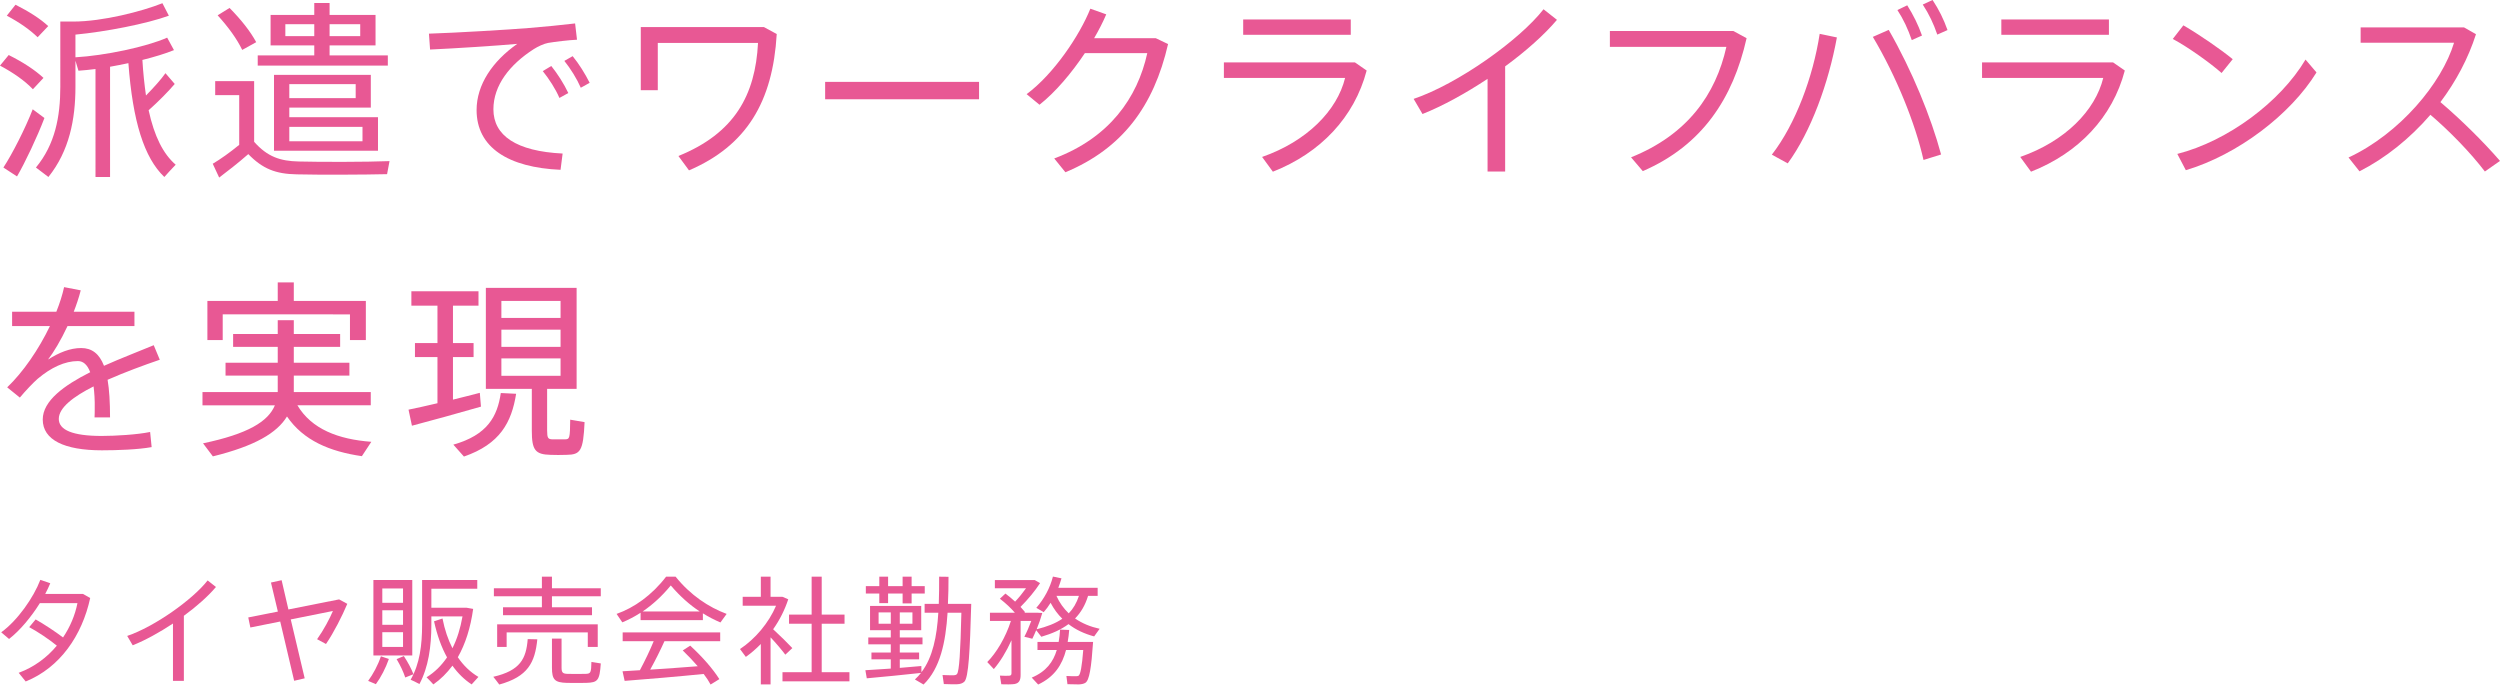 <?xml version="1.0" encoding="utf-8"?>
<!-- Generator: Adobe Illustrator 15.0.0, SVG Export Plug-In . SVG Version: 6.00 Build 0)  -->
<!DOCTYPE svg PUBLIC "-//W3C//DTD SVG 1.1//EN" "http://www.w3.org/Graphics/SVG/1.1/DTD/svg11.dtd">
<svg version="1.1" id="レイヤー_1" xmlns="http://www.w3.org/2000/svg" xmlns:xlink="http://www.w3.org/1999/xlink" x="0px"
	 y="0px" width="277.592px" height="76.007px" viewBox="0 0 277.592 76.007" enable-background="new 0 0 277.592 76.007"
	 xml:space="preserve">
<g>
	<g>
		<g>
			<path fill="#E85894" d="M0.966,6.11C2.604,6.929,3.905,7.79,4.828,8.65L3.653,9.91C2.771,8.986,1.533,8.104,0,7.286L0.966,6.11z
				 M3.633,12.136l1.301,0.966c-0.797,2.1-2.141,4.934-3.044,6.488l-1.513-0.987C1.344,17.133,2.813,14.256,3.633,12.136z
				 M1.722,0.525c1.532,0.777,2.751,1.554,3.632,2.373L4.178,4.136c-0.84-0.819-1.994-1.638-3.422-2.394L1.722,0.525z M19.4,9.322
				c-0.693,0.819-1.764,1.911-2.897,2.918c0.63,2.897,1.616,4.85,3.003,6.047c-0.525,0.546-0.883,0.945-1.26,1.365
				c-2.247-2.142-3.507-6.173-3.99-12.64c-0.672,0.147-1.344,0.273-2.036,0.399v12.241h-1.616V7.664
				C9.952,7.748,9.301,7.811,8.713,7.853L8.377,6.74v2.897c0,3.632-0.692,7.139-3.002,10.015l-1.386-1.05
				c2.12-2.562,2.708-5.627,2.708-8.965V2.394h1.428c3.275,0,7.643-1.134,9.91-2.037l0.715,1.386
				c-2.479,0.903-7.034,1.785-10.373,2.1v2.52c3.255-0.189,7.874-1.155,10.184-2.184l0.756,1.386
				c-0.924,0.378-2.162,0.756-3.506,1.092c0.084,1.449,0.23,2.771,0.398,3.947c0.882-0.903,1.68-1.785,2.162-2.478L19.4,9.322z"/>
			<path fill="#E85894" d="M33.174,17.931c2.31,0.063,7.496,0.063,10.078-0.042l-0.273,1.449c-2.498,0.063-7.579,0.084-10.035,0.021
				c-2.332-0.042-3.779-0.609-5.375-2.247c-1.197,1.05-2.268,1.869-3.234,2.604l-0.713-1.533c0.881-0.525,1.889-1.239,2.939-2.1
				v-5.522h-2.667V9.007h4.325v6.74C29.688,17.406,31.116,17.889,33.174,17.931z M25.489,0.882c1.323,1.344,2.31,2.604,2.96,3.8
				l-1.553,0.861c-0.588-1.218-1.512-2.499-2.73-3.842L25.489,0.882z M34.895,6.152V5.039h-4.85v-3.38h4.85V0.336h1.701v1.323h5.103
				v3.38h-5.103v1.113h6.467v1.134H28.617V6.152H34.895z M41.971,13.018v3.716H30.424V16.23v-0.546v-1.596v-1.071V8.314h0.84h0.86
				h9.05v3.632h-9.05v1.071H41.971z M31.684,4.01h3.211V2.688h-3.211V4.01z M39.494,10.897V9.343h-7.37v1.554H39.494z M40.25,15.684
				v-1.596h-8.126v1.596H40.25z M39.998,4.01V2.688h-3.402V4.01H39.998z"/>
			<path fill="#E85894" d="M58.756,3.107c1.617-0.126,3.653-0.336,5.102-0.504l0.211,1.806c-0.924,0.042-2.479,0.231-3.213,0.357
				c-0.462,0.084-1.134,0.399-1.596,0.693c-2.646,1.701-4.473,4.01-4.473,6.677c0,2.918,2.541,4.661,7.686,4.913l-0.231,1.806
				c-5.796-0.252-9.322-2.478-9.322-6.635c0-2.813,1.764-5.417,4.515-7.349c-2.331,0.21-6.908,0.504-9.68,0.63l-0.126-1.764
				C50.483,3.653,56.782,3.275,58.756,3.107z M61.213,7.328c0.692,0.861,1.406,1.974,1.889,3.002l-0.986,0.546
				c-0.42-0.987-1.154-2.121-1.848-2.981L61.213,7.328z M63.585,6.236c0.692,0.84,1.386,1.953,1.89,2.96l-0.986,0.546
				c-0.441-1.008-1.135-2.121-1.826-2.981L63.585,6.236z"/>
			<path fill="#E85894" d="M86.246,3.779c-0.441,7.517-3.338,12.388-9.742,15.138l-1.176-1.596c6.236-2.52,8.545-6.761,8.84-12.556
				H73.039v5.249H71.15V3.002h13.668L86.246,3.779z"/>
			<path fill="#E85894" d="M108.711,9.091v1.932h-17.09V9.091H108.711z"/>
			<path fill="#E85894" d="M128.334,4.241l1.365,0.651c-1.596,6.929-5.102,11.611-11.4,14.235l-1.24-1.533
				c6.111-2.289,9.239-6.719,10.331-11.695h-6.929c-1.47,2.205-3.275,4.346-5.039,5.732l-1.428-1.176
				c3.023-2.247,5.879-6.509,7.076-9.49l1.764,0.63c-0.357,0.84-0.819,1.743-1.344,2.646H128.334z"/>
			<path fill="#E85894" d="M150.447,6.929l1.302,0.903c-1.364,5.186-5.124,9.154-10.414,11.233l-1.196-1.638
				c4.996-1.743,8.335-5.165,9.217-8.776h-13.459V6.929H150.447z M149.985,2.163v1.701h-11.946V2.163H149.985z"/>
			<path fill="#E85894" d="M167.127,19.043h-1.953V8.755c-2.414,1.596-4.955,3.002-7.223,3.905l-0.986-1.68
				c4.912-1.659,11.758-6.53,14.424-9.952l1.49,1.176c-1.364,1.617-3.422,3.464-5.752,5.165V19.043z"/>
			<path fill="#E85894" d="M192.467,3.443l1.469,0.798c-1.512,6.698-4.934,11.905-11.526,14.76l-1.302-1.533
				c6.277-2.52,9.406-6.992,10.582-12.262h-12.934V3.443H192.467z"/>
			<path fill="#E85894" d="M203.963,4.157c-0.924,5.06-2.876,10.456-5.459,13.983l-1.764-0.966c2.625-3.38,4.578-8.629,5.312-13.417
				L203.963,4.157z M215.532,17.154l-1.952,0.609c-0.903-4.031-3.003-9.259-5.627-13.668l1.764-0.777
				C212.32,7.853,214.42,13.018,215.532,17.154z M211.773,0.588c0.693,1.113,1.197,2.121,1.639,3.359l-1.135,0.504
				c-0.42-1.218-0.924-2.31-1.596-3.338L211.773,0.588z M214.588,0c0.713,1.092,1.217,2.1,1.658,3.338l-1.135,0.504
				c-0.42-1.218-0.923-2.289-1.615-3.338L214.588,0z"/>
			<path fill="#E85894" d="M234.629,6.929l1.303,0.903c-1.365,5.186-5.123,9.154-10.414,11.233l-1.197-1.638
				c4.998-1.743,8.336-5.165,9.218-8.776H220.08V6.929H234.629z M234.168,2.163v1.701h-11.947V2.163H234.168z"/>
			<path fill="#E85894" d="M247.914,6.572l-1.238,1.533c-1.155-1.029-3.675-2.855-5.418-3.779l1.176-1.512
				C244.24,3.863,246.611,5.501,247.914,6.572z M255.998,6.614l1.217,1.428c-2.876,4.682-8.775,9.154-14.508,10.855l-0.945-1.806
				C247.368,15.663,253.205,11.317,255.998,6.614z"/>
			<path fill="#E85894" d="M277.592,17.868l-1.68,1.176c-1.575-2.079-3.947-4.514-6.047-6.299c-2.268,2.625-4.977,4.808-7.874,6.278
				l-1.218-1.533c5.689-2.646,10.372-8.272,11.716-12.745h-10.372V3.044h11.484l1.323,0.756c-0.86,2.688-2.226,5.249-3.947,7.538
				C273.246,13.27,275.744,15.726,277.592,17.868z"/>
			<path fill="#E85894" d="M17.742,39.944c-1.785,0.608-3.885,1.386-5.795,2.226c0.188,1.113,0.272,2.478,0.272,4.177h-1.722
				c0.021-0.355,0.021-0.65,0.021-0.965c0.021-0.967-0.043-1.806-0.127-2.478c-2.204,1.113-3.863,2.351-3.863,3.611
				c0,1.219,1.512,1.891,4.766,1.891c1.533,0,3.969-0.146,5.376-0.441l0.168,1.68c-1.47,0.273-3.821,0.357-5.522,0.357
				c-4.178,0-6.57-1.154-6.57-3.422c0-2.08,2.393-3.8,5.27-5.25C9.7,40.49,9.238,40.092,8.65,40.092
				c-1.449,0-2.981,0.713-4.473,1.973c-0.461,0.399-1.364,1.344-1.973,2.08L0.798,43.01c1.764-1.68,3.507-4.221,4.745-6.803H1.344
				v-1.596h4.913c0.378-0.945,0.672-1.869,0.86-2.729l1.848,0.357c-0.209,0.819-0.482,1.617-0.776,2.373h6.739v1.596H7.496
				c-0.735,1.575-1.533,2.897-2.163,3.717c1.218-0.777,2.456-1.281,3.675-1.281c1.196,0,2.016,0.63,2.54,1.974
				c1.911-0.86,3.927-1.616,5.522-2.288L17.742,39.944z"/>
			<path fill="#E85894" d="M41.232,49.056l-1.051,1.596c-3.59-0.525-6.487-1.742-8.314-4.408c-1.112,1.826-3.548,3.275-8.23,4.43
				l-1.092-1.449c4.998-1.049,7.223-2.414,7.979-4.221h-8.041v-1.468h8.356c0-0.084,0-0.168,0-0.252v-1.575h-5.795V40.28h5.795
				v-1.764h-4.955v-1.428h4.955v-1.533h1.784v1.533h5.145v1.428h-5.145v1.764h6.174v1.428h-6.174v1.616c0,0.084,0,0.147,0,0.211
				h8.546v1.468h-8.146C34.598,47.65,37.558,48.783,41.232,49.056z M30.839,33.415v-2.058h1.784v2.058h8v4.346h-1.764v-2.855H24.729
				v2.855h-1.701v-4.346H30.839z"/>
			<path fill="#E85894" d="M48.574,44.773V39.65h-2.498v-1.554h2.498v-4.157h-2.896v-1.596h7.453v1.596h-2.834v4.157h2.288v1.554
				h-2.288v4.724c1.07-0.273,2.141-0.525,2.98-0.755l0.127,1.533c-2.227,0.65-5.69,1.596-7.664,2.119l-0.379-1.783
				C46.182,45.32,47.336,45.068,48.574,44.773z M57.309,43.724c-0.504,3.17-1.784,5.584-5.795,6.971l-1.176-1.324
				c3.801-1.07,4.893-3.148,5.27-5.731L57.309,43.724z M60.752,47.818c0,0.818,0.105,0.945,0.567,0.965c0.356,0,1.028,0,1.448,0
				c0.483-0.02,0.525-0.125,0.547-2.184l1.596,0.273c-0.148,3.234-0.463,3.611-2.016,3.633c-0.525,0.021-1.323,0.021-1.764,0
				c-1.701-0.043-2.079-0.525-2.079-2.688v-4.64h-5.103V31.966h10.078v11.212h-3.275V47.818z M55.672,35.304h6.571v-1.89h-6.571
				V35.304z M55.672,38.517h6.571v-1.911h-6.571V38.517z M55.672,41.729h6.571v-1.932h-6.571V41.729z"/>
		</g>
	</g>
	<g>
		<g>
			<path fill="#E85894" d="M3.957,68.779C4.906,69.312,6.142,70.13,7,70.781c0.793-1.184,1.338-2.484,1.599-3.811H4.426
				C3.477,68.492,2.229,70,1.006,70.949l-0.871-0.74c1.82-1.312,3.602-3.875,4.343-5.824l1.104,0.377
				c-0.156,0.377-0.338,0.768-0.559,1.184h4.186l0.807,0.455c-0.91,4.186-3.367,7.734-7.163,9.268l-0.78-0.961
				c1.729-0.637,3.159-1.717,4.238-3.016c-0.871-0.715-2.145-1.561-3.068-2.055L3.957,68.779z"/>
			<path fill="#E85894" d="M20.415,75.603h-1.209v-6.369c-1.495,0.988-3.067,1.857-4.472,2.418l-0.611-1.041
				c3.042-1.027,7.28-4.043,8.932-6.162l0.923,0.729c-0.845,1-2.119,2.145-3.562,3.197V75.603z"/>
			<path fill="#E85894" d="M30.854,67.908l-0.767-3.225l1.183-0.26l0.754,3.25l5.63-1.119l0.909,0.494
				c-0.571,1.354-1.481,3.16-2.366,4.459l-0.988-0.531c0.703-0.977,1.418-2.314,1.756-3.135l-4.681,0.938l1.548,6.539l-1.17,0.273
				l-1.548-6.58l-3.315,0.664l-0.233-1.117L30.854,67.908z"/>
			<path fill="#E85894" d="M43.178,73.171c-0.338,0.977-0.885,2.043-1.443,2.797l-0.857-0.365c0.546-0.74,1.092-1.742,1.416-2.73
				L43.178,73.171z M45.778,64.398v8.385h-4.317v-8.385H45.778z M42.45,66.931h2.301v-1.586H42.45V66.931z M42.45,69.376h2.301
				v-1.613H42.45V69.376z M42.45,71.833h2.301v-1.639H42.45V71.833z M44.842,72.847c0.481,0.74,0.832,1.404,1.066,2.016l-0.91,0.363
				c-0.208-0.623-0.52-1.299-0.961-2.041L44.842,72.847z M50.237,71.976c0.521-1.027,0.884-2.209,1.118-3.535h-3.458v0.91
				c0,2.43-0.325,4.744-1.326,6.604c-0.403-0.221-0.677-0.352-0.976-0.48c1.015-1.77,1.274-3.85,1.274-6.123v-4.953h0.521h0.507
				h5.097v0.975h-5.097v2.105h3.575h0.208h0.116l0.742,0.131c-0.287,2.08-0.858,3.887-1.703,5.369
				c0.637,0.936,1.403,1.664,2.287,2.184l-0.754,0.832c-0.793-0.52-1.521-1.223-2.132-2.08c-0.61,0.818-1.313,1.521-2.119,2.08
				c-0.208-0.234-0.416-0.455-0.754-0.793c0.91-0.559,1.663-1.312,2.274-2.211c-0.623-1.117-1.104-2.457-1.443-4.004l0.938-0.312
				C49.379,69.935,49.756,71.027,50.237,71.976z"/>
			<path fill="#E85894" d="M59.662,70.988c-0.26,2.588-1.053,4.148-4.225,5.02c-0.273-0.377-0.469-0.611-0.663-0.859
				c3.003-0.689,3.653-2.014,3.822-4.186L59.662,70.988z M60.17,67.425v-1.221h-5.33V65.32h5.33v-1.287h1.117v1.287h5.422v0.885
				h-5.422v1.221h4.447v0.885h-9.881v-0.885H60.17z M66.371,69.324v2.51h-1.105v-1.611h-9.01v1.611h-1.053v-2.51H66.371z
				 M62.354,70.91v3.225c0,0.559,0.143,0.676,0.689,0.689c0.507,0.012,1.404,0.012,1.949,0c0.599-0.014,0.65-0.104,0.677-1.326
				l1.04,0.168c-0.131,1.912-0.338,2.119-1.625,2.158c-0.625,0.014-1.586,0.014-2.158,0c-1.326-0.039-1.639-0.35-1.639-1.676V70.91
				H62.354z"/>
			<path fill="#E85894" d="M78.045,68.857h-6.917v-0.82c-0.663,0.43-1.339,0.781-2.028,1.066l-0.637-0.936
				c1.949-0.689,3.9-2.055,5.5-4.135h1.053c1.676,2.08,3.666,3.381,5.668,4.135l-0.689,0.949c-0.662-0.287-1.312-0.611-1.949-1.014
				V68.857z M71.051,74.419c0.584-1.092,1.156-2.287,1.533-3.223h-3.445v-0.975h10.83v0.975H73.78
				c-0.416,0.922-0.976,2.066-1.586,3.158c1.755-0.117,3.705-0.246,5.278-0.377c-0.494-0.572-1.04-1.156-1.664-1.754l0.832-0.533
				c1.417,1.312,2.496,2.561,3.236,3.717l-0.975,0.6c-0.208-0.391-0.468-0.781-0.768-1.172c-2.586,0.262-6.552,0.6-8.775,0.768
				l-0.234-1.066C69.659,74.511,70.309,74.472,71.051,74.419z M77.693,67.894c-1.105-0.729-2.171-1.664-3.211-2.887
				c-0.988,1.209-2.041,2.146-3.121,2.887H77.693z"/>
			<path fill="#E85894" d="M85.559,75.994h-1.08v-4.486c-0.52,0.533-1.078,1.016-1.663,1.432l-0.649-0.871
				c1.702-1.131,3.197-2.912,4.004-4.811h-3.705v-0.988h2.014v-2.236h1.08v2.236h0.936h0.248h0.143l0.637,0.273
				c-0.377,1.156-0.949,2.301-1.677,3.328c0.793,0.729,1.638,1.561,2.132,2.092l-0.781,0.729c-0.389-0.52-1-1.248-1.637-1.924
				V75.994z M90.121,74.642v-5.383h-2.51v-1.014h2.51v-4.213h1.119v4.213h2.535v1.014H91.24v5.383h3.08v1.014h-7.436v-1.014H90.121z
				"/>
			<path fill="#E85894" d="M98.909,74.238V73.21h-2.146v-0.754h2.146v-0.91h-2.497v-0.766h2.497v-0.807h-2.302v-2.691h5.682v2.691
				H99.91v0.807h2.522v0.766H99.91v0.91h2.145v0.754H99.91v0.949c0.871-0.064,1.717-0.143,2.393-0.207l0.013,0.689
				c1.261-1.664,1.716-3.992,1.872-6.605h-1.521v-0.988h1.573c0.039-0.975,0.039-1.988,0.039-3.016l1.04,0.014
				c0,1.014-0.013,2.027-0.064,3.002h1.521h0.468h0.599c-0.144,5.254-0.3,8.191-0.767,8.646c-0.195,0.182-0.455,0.273-0.846,0.285
				c-0.325,0-1.027,0-1.43-0.025l-0.144-1.002c0.364,0.027,0.987,0.027,1.274,0.027c0.143-0.014,0.247-0.039,0.324-0.131
				c0.261-0.273,0.391-2.51,0.494-6.812h-1.533c-0.209,3.289-0.82,6.176-2.666,7.971l-0.961-0.561
				c0.246-0.221,0.467-0.467,0.676-0.727c-1.756,0.193-4.498,0.467-6.02,0.598l-0.156-0.898
				C96.803,74.382,97.83,74.316,98.909,74.238z M97.635,65.085v-1.053h0.976v1.053h1.612v-1.053h1v1.053h1.457v0.82h-1.457v1.092h-1
				v-1.092H98.61v1.064h-0.976v-1.064h-1.494v-0.82H97.635z M97.557,69.259h1.353v-1.262h-1.353V69.259z M101.314,69.259v-1.262
				H99.91v1.262H101.314z"/>
			<path fill="#E85894" d="M110.35,74.291l-0.729-0.779c1.002-1.002,2.041-2.73,2.627-4.564h-2.328v-0.91h2.77
				c-0.441-0.52-1.001-1.039-1.664-1.559l0.611-0.572c0.402,0.299,0.754,0.598,1.078,0.896c0.43-0.455,0.859-0.988,1.21-1.482
				h-3.458v-0.91h3.977h0.262h0.194l0.585,0.338c-0.533,0.832-1.352,1.82-2.171,2.639c0.183,0.195,0.351,0.391,0.507,0.586
				l-0.092,0.064h1.066h0.209h0.246l0.481,0.027c-0.155,0.559-0.377,1.195-0.624,1.807c1.131-0.287,2.08-0.637,2.848-1.17
				c-0.508-0.494-0.937-1.08-1.301-1.77c-0.221,0.365-0.48,0.717-0.767,1.041l-0.819-0.48c0.871-1.002,1.521-2.197,1.846-3.473
				l0.949,0.195c-0.104,0.365-0.221,0.715-0.352,1.053h4.369v0.898h-1.066c-0.312,1.027-0.793,1.846-1.443,2.508
				c0.794,0.547,1.717,0.924,2.73,1.145l-0.611,0.846c-1.065-0.287-2.027-0.729-2.848-1.365c-0.818,0.611-1.818,1.053-3.016,1.404
				l-0.571-0.729c-0.144,0.338-0.286,0.664-0.429,0.949l-0.885-0.221c0.273-0.52,0.547-1.158,0.768-1.756h-1.184v5.994
				c0,0.584-0.156,0.922-0.688,1.014c-0.273,0.039-0.949,0.053-1.456,0.025l-0.156-0.961c0.352,0.025,0.871,0.025,1.027,0.012
				c0.195-0.012,0.26-0.104,0.26-0.271v-3.668C111.74,72.367,111.039,73.498,110.35,74.291z M118.553,71.275h1.793h0.456h0.572
				c-0.196,2.873-0.416,4.289-0.871,4.549c-0.169,0.105-0.416,0.156-0.716,0.17c-0.285,0-0.896-0.014-1.26-0.025l-0.117-0.91
				c0.312,0.025,0.845,0.025,1.104,0.025c0.104-0.014,0.183-0.014,0.247-0.053c0.208-0.143,0.377-1.027,0.52-2.859h-1.91
				c-0.43,1.639-1.275,2.977-3.096,3.836l-0.714-0.768c1.612-0.676,2.392-1.756,2.782-3.068h-2.145v-0.896h2.353
				c0.077-0.43,0.13-0.898,0.155-1.365l1.015,0.039C118.683,70.404,118.631,70.845,118.553,71.275z M119.801,66.166h-2.496
				c0.338,0.766,0.807,1.404,1.365,1.938C119.164,67.595,119.541,66.958,119.801,66.166z"/>
		</g>
	</g>
</g>
</svg>

